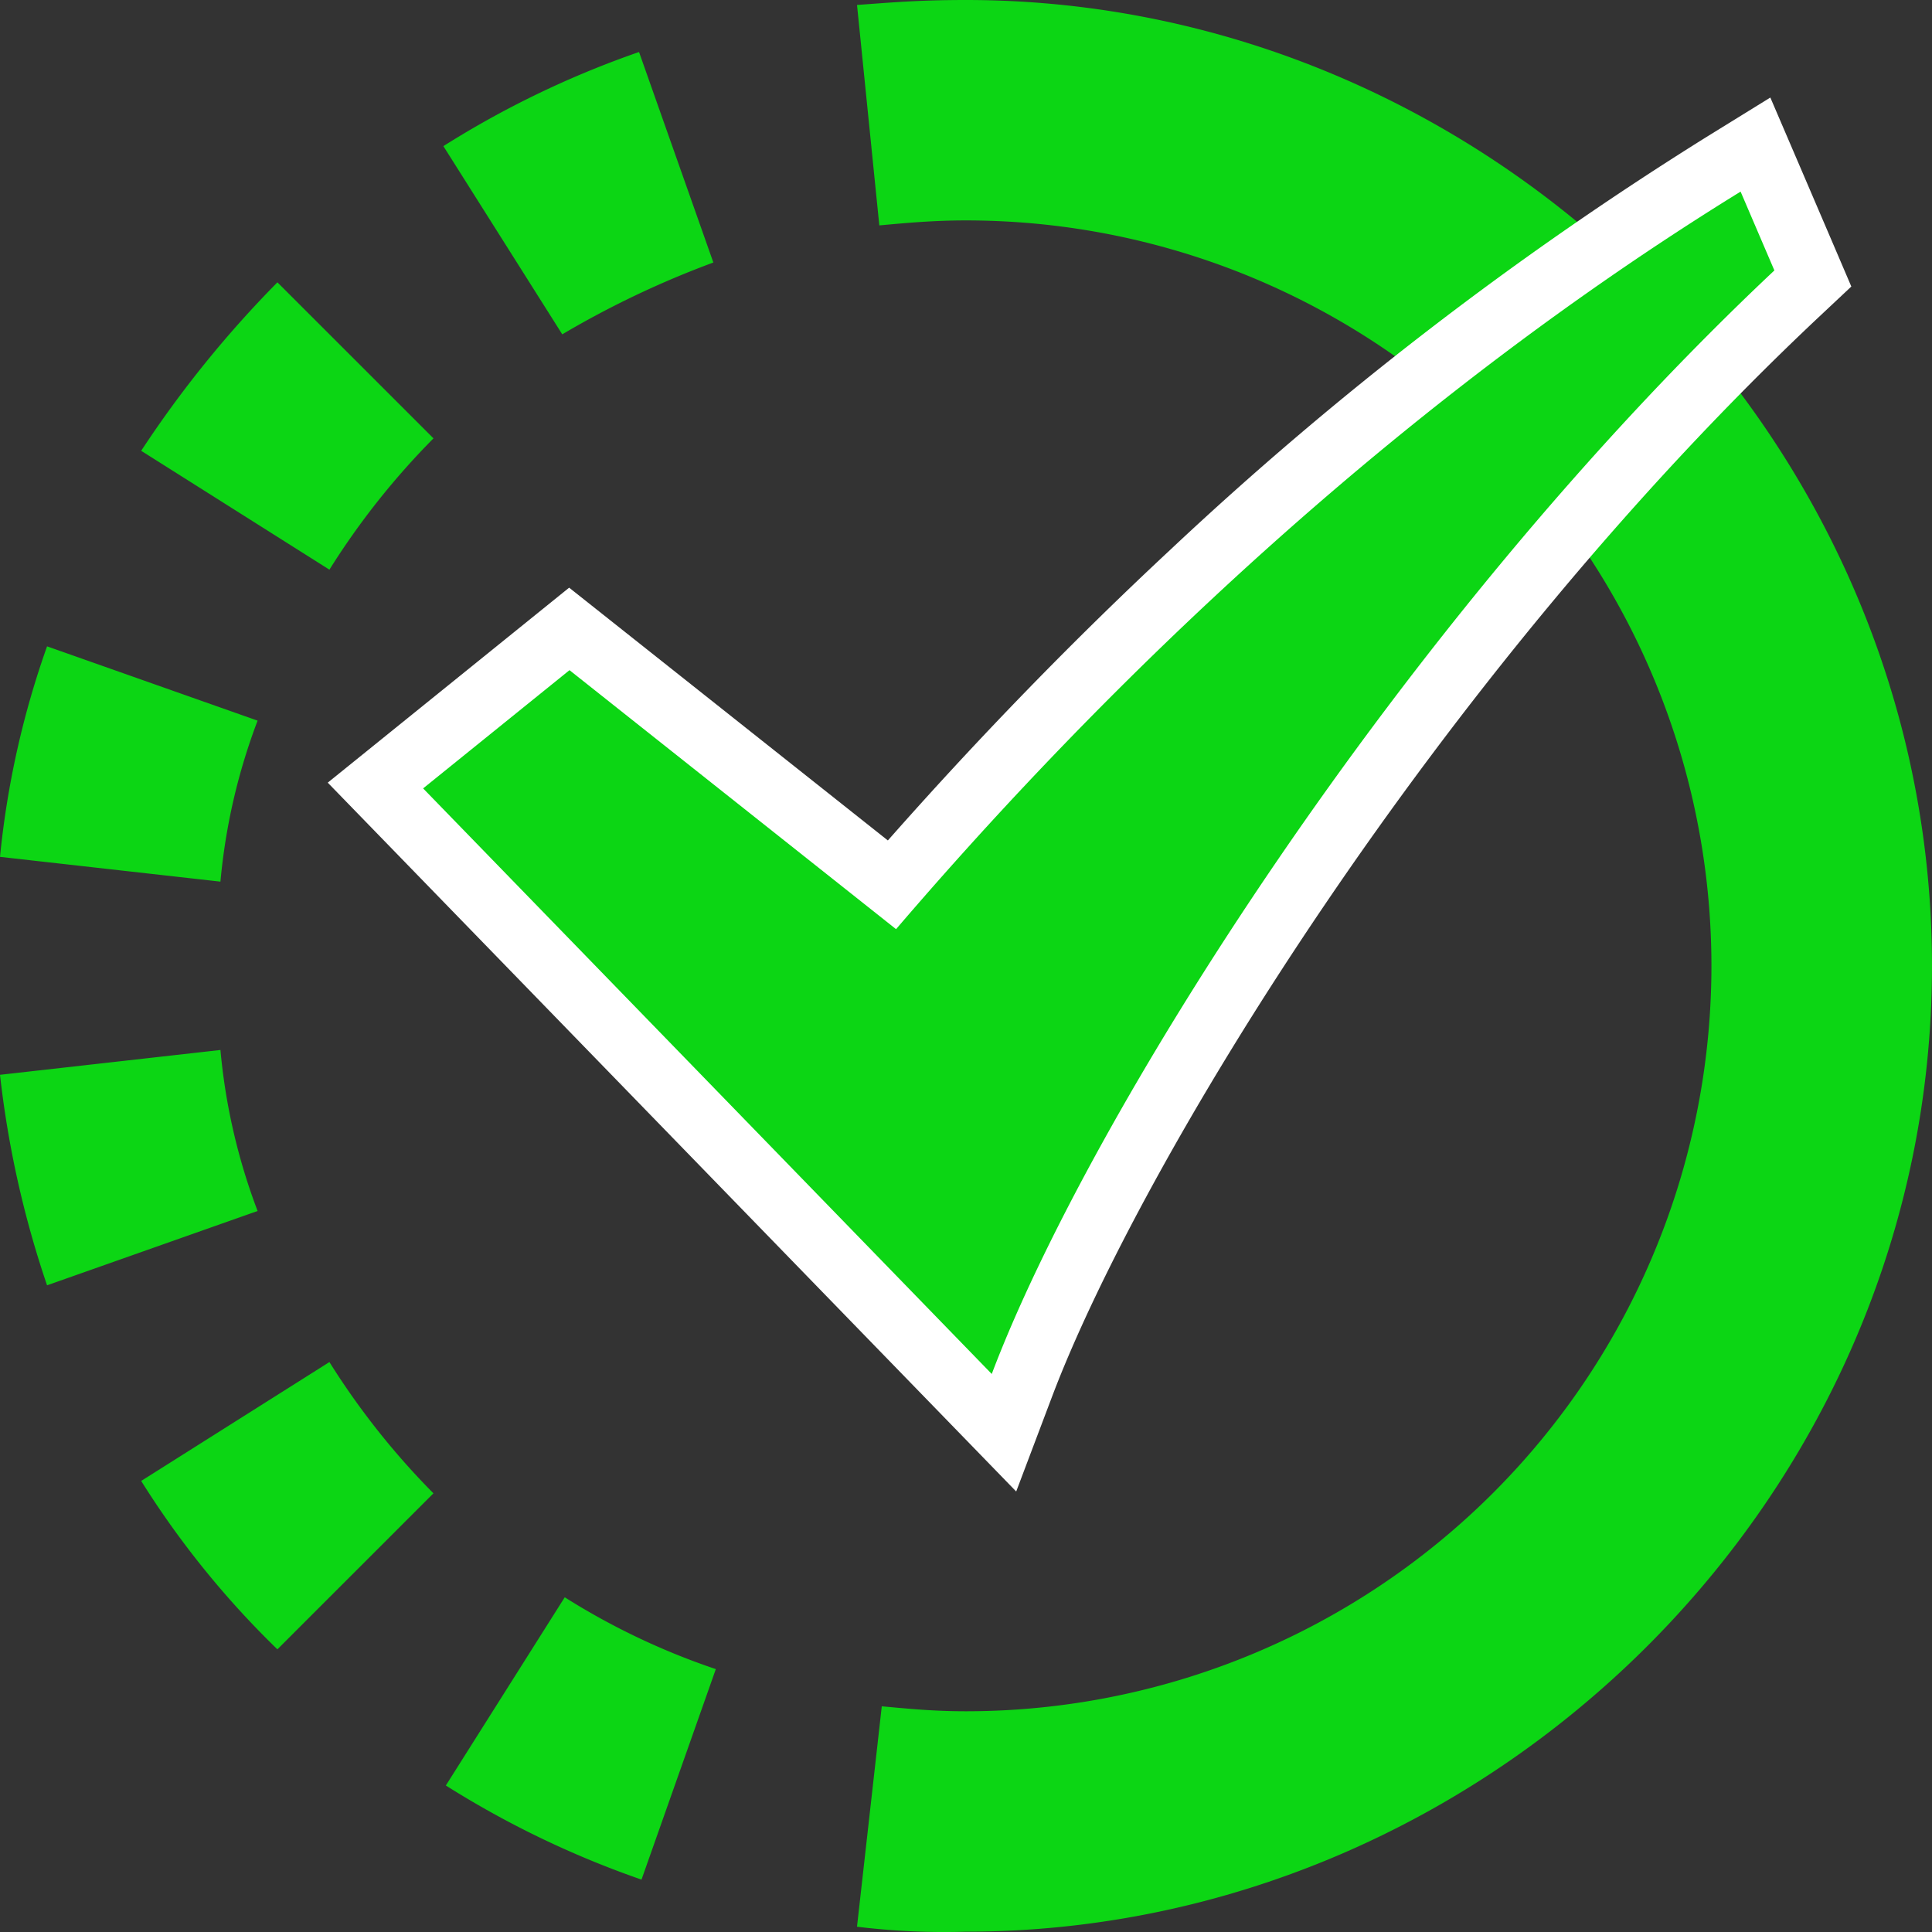 <svg xmlns="http://www.w3.org/2000/svg" width="120" height="120" viewBox="0 0 120 120">
  <rect x="0" y="0" width="120" height="120" fill="#333333" stroke="none"/>
  <g id="icon-check-green" transform="translate(-265 -285)">
    <path id="Path_2102" data-name="Path 2102" d="M60,0c-2.923,0-4.616.153-6.769.308L54.616,14C56.308,13.844,58,13.69,60,13.69a46.3,46.3,0,1,1,0,92.6c-2,0-3.539-.153-5.231-.308l-1.539,13.69a44.476,44.476,0,0,0,6.769.308c32.461,0,60-26.918,60-59.989S92.461,0,60,0ZM8.769,91.984a55.975,55.975,0,0,0,8.461,10.459l9.692-9.69A47.06,47.06,0,0,1,20.461,84.6ZM44.308,16.305,39.692,3.23A58.954,58.954,0,0,0,27.539,9.076l7.384,11.69a58.005,58.005,0,0,1,9.385-4.461ZM27.692,110.9a58.953,58.953,0,0,0,12.153,5.846l4.616-13.075a43.687,43.687,0,0,1-9.384-4.461Zm-14-45.684L0,66.758A61.991,61.991,0,0,0,2.923,79.833L16,75.217a37.75,37.75,0,0,1-2.308-10ZM26.923,27.226l-9.692-9.69A68.086,68.086,0,0,0,8.769,28l11.692,7.383a47.06,47.06,0,0,1,6.461-8.152ZM16,44.761,2.923,40.146A55.369,55.369,0,0,0,0,53.221L13.692,54.76a37.75,37.75,0,0,1,2.308-10Z" transform="translate(265 285)" fill="#0cd614"/>
    <g id="Path_2103" data-name="Path 2103" transform="translate(285.358 291.061)">
      <path id="Path_7" data-name="Path 7" d="M36.819,77.821l-2.193-2.258L-.694,39.192-2.221,37.62l1.7-1.377L8.576,28.9l1.245-1.006,1.254.995,18.78,14.895A256.9,256.9,0,0,1,48.555,24.4,212.086,212.086,0,0,1,81.523-.973L83.5-2.19l.914,2.132,2.1,4.9.551,1.286-1.019.959C61.973,29.713,43.42,60.35,37.932,74.876Z" transform="translate(5.183 5.109)" fill="#0cd614"/>
      <path id="Path_8" data-name="Path 8" d="M83.313,1.46C57.784,17.2,39.249,37.48,30.856,47.272L10.573,31.185,1.481,38.529,36.8,74.9c5.945-15.737,25.179-46.511,48.61-68.543l-2.1-4.9m1.849-5.839L86.989-.116l2.1,4.9,1.1,2.573L88.151,9.27c-23.835,22.412-42.188,52.7-47.608,67.043L38.318,82.2l-4.386-4.517L-1.389,41.316l-3.054-3.144,3.41-2.754L8.06,28.073l2.491-2.012,2.508,1.989L30.347,41.762c5.648-6.4,11.551-12.476,17.586-18.095A214.087,214.087,0,0,1,81.214-1.945Z" transform="translate(4.442 4.379)" fill="#fff"/>
    </g>
  </g>
</svg>
